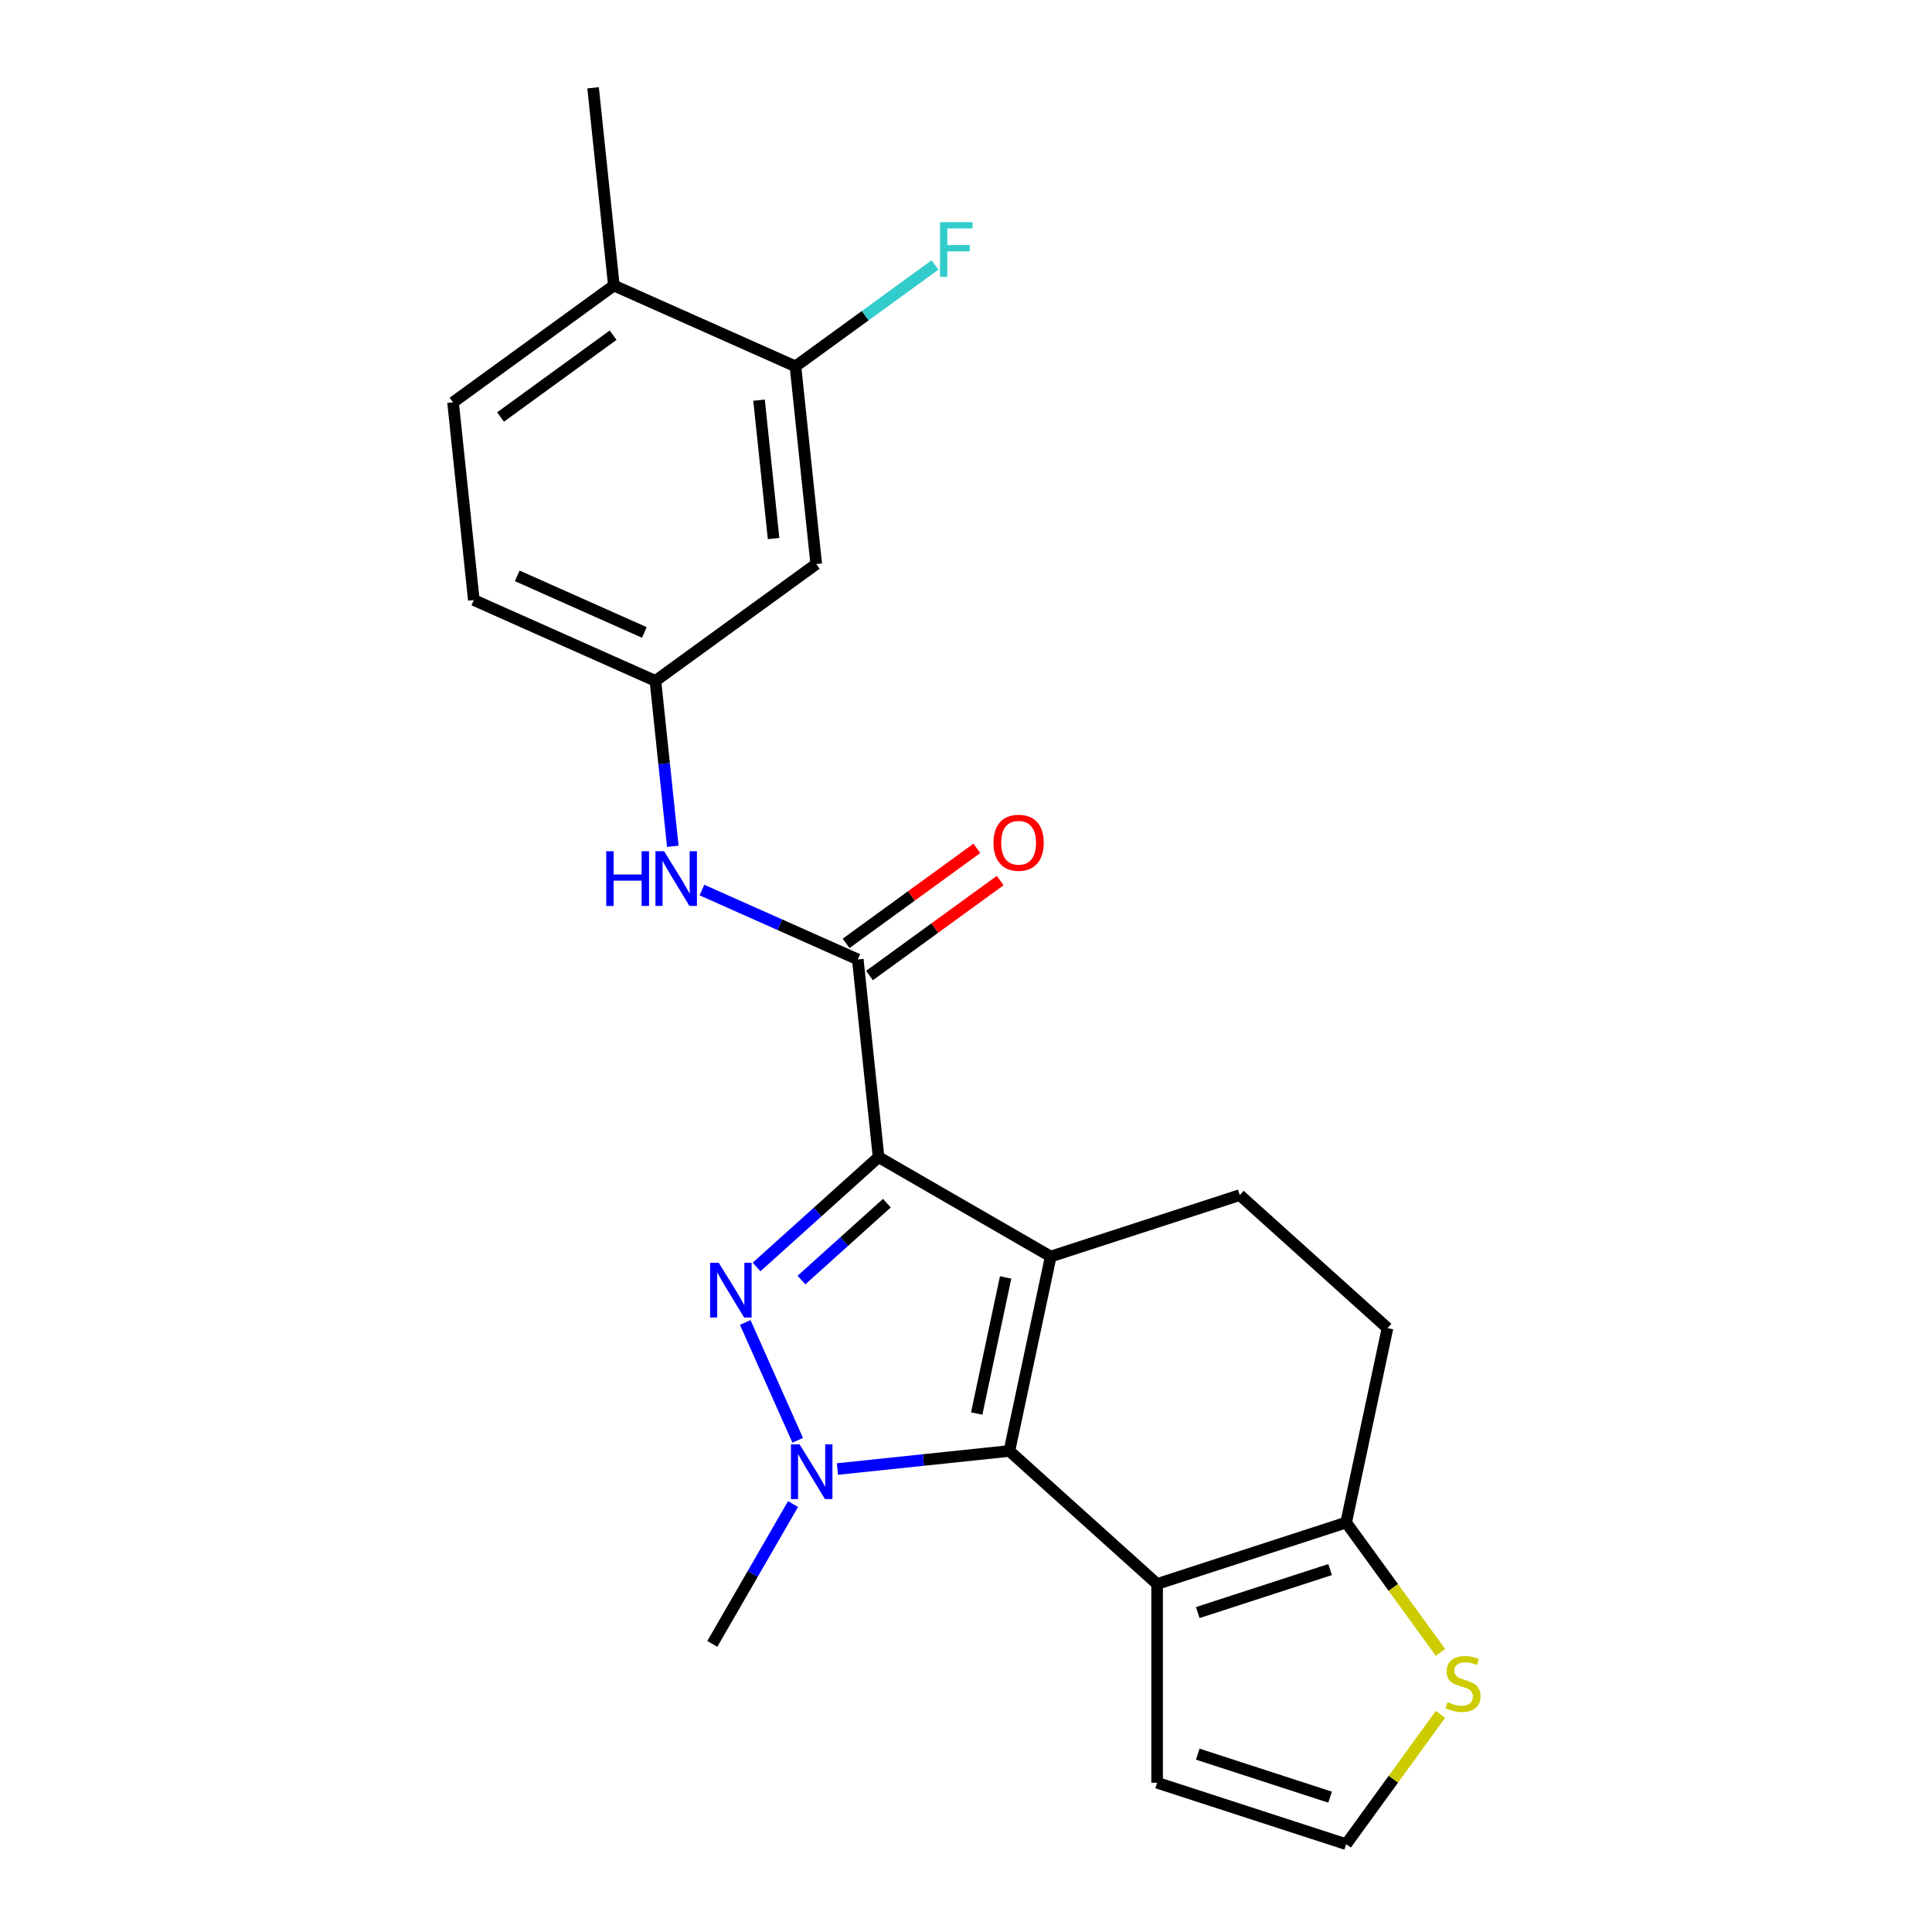 <?xml version='1.0' encoding='iso-8859-1'?>
<svg version='1.1' baseProfile='full'
              xmlns='http://www.w3.org/2000/svg'
                      xmlns:rdkit='http://www.rdkit.org/xml'
                      xmlns:xlink='http://www.w3.org/1999/xlink'
                  xml:space='preserve'
width='1000px' height='1000px' viewBox='0 0 1000 1000'>
<!-- END OF HEADER -->
<rect style='opacity:1.0;fill:#FFFFFF;stroke:none' width='1000' height='1000' x='0' y='0'> </rect>
<path class='bond-0' d='M 454.747,598.93 L 543.851,650.375' style='fill:none;fill-rule:evenodd;stroke:#000000;stroke-width:6px;stroke-linecap:butt;stroke-linejoin:miter;stroke-opacity:1' />
<path class='bond-2' d='M 454.747,598.93 L 423.172,627.36' style='fill:none;fill-rule:evenodd;stroke:#000000;stroke-width:6px;stroke-linecap:butt;stroke-linejoin:miter;stroke-opacity:1' />
<path class='bond-2' d='M 423.172,627.36 L 391.597,655.79' style='fill:none;fill-rule:evenodd;stroke:#0000FF;stroke-width:6px;stroke-linecap:butt;stroke-linejoin:miter;stroke-opacity:1' />
<path class='bond-2' d='M 459.044,622.752 L 436.941,642.653' style='fill:none;fill-rule:evenodd;stroke:#000000;stroke-width:6px;stroke-linecap:butt;stroke-linejoin:miter;stroke-opacity:1' />
<path class='bond-2' d='M 436.941,642.653 L 414.839,662.554' style='fill:none;fill-rule:evenodd;stroke:#0000FF;stroke-width:6px;stroke-linecap:butt;stroke-linejoin:miter;stroke-opacity:1' />
<path class='bond-5' d='M 454.747,598.93 L 443.992,496.605' style='fill:none;fill-rule:evenodd;stroke:#000000;stroke-width:6px;stroke-linecap:butt;stroke-linejoin:miter;stroke-opacity:1' />
<path class='bond-1' d='M 543.851,650.375 L 522.459,751.016' style='fill:none;fill-rule:evenodd;stroke:#000000;stroke-width:6px;stroke-linecap:butt;stroke-linejoin:miter;stroke-opacity:1' />
<path class='bond-1' d='M 520.514,661.193 L 505.54,731.641' style='fill:none;fill-rule:evenodd;stroke:#000000;stroke-width:6px;stroke-linecap:butt;stroke-linejoin:miter;stroke-opacity:1' />
<path class='bond-7' d='M 543.851,650.375 L 641.705,618.581' style='fill:none;fill-rule:evenodd;stroke:#000000;stroke-width:6px;stroke-linecap:butt;stroke-linejoin:miter;stroke-opacity:1' />
<path class='bond-4' d='M 522.459,751.016 L 598.921,819.862' style='fill:none;fill-rule:evenodd;stroke:#000000;stroke-width:6px;stroke-linecap:butt;stroke-linejoin:miter;stroke-opacity:1' />
<path class='bond-23' d='M 522.459,751.016 L 477.953,755.694' style='fill:none;fill-rule:evenodd;stroke:#000000;stroke-width:6px;stroke-linecap:butt;stroke-linejoin:miter;stroke-opacity:1' />
<path class='bond-23' d='M 477.953,755.694 L 433.446,760.371' style='fill:none;fill-rule:evenodd;stroke:#0000FF;stroke-width:6px;stroke-linecap:butt;stroke-linejoin:miter;stroke-opacity:1' />
<path class='bond-3' d='M 385.735,684.509 L 412.888,745.496' style='fill:none;fill-rule:evenodd;stroke:#0000FF;stroke-width:6px;stroke-linecap:butt;stroke-linejoin:miter;stroke-opacity:1' />
<path class='bond-19' d='M 410.474,778.503 L 389.582,814.689' style='fill:none;fill-rule:evenodd;stroke:#0000FF;stroke-width:6px;stroke-linecap:butt;stroke-linejoin:miter;stroke-opacity:1' />
<path class='bond-19' d='M 389.582,814.689 L 368.689,850.875' style='fill:none;fill-rule:evenodd;stroke:#000000;stroke-width:6px;stroke-linecap:butt;stroke-linejoin:miter;stroke-opacity:1' />
<path class='bond-11' d='M 598.921,819.862 L 598.921,922.751' style='fill:none;fill-rule:evenodd;stroke:#000000;stroke-width:6px;stroke-linecap:butt;stroke-linejoin:miter;stroke-opacity:1' />
<path class='bond-24' d='M 598.921,819.862 L 696.774,788.067' style='fill:none;fill-rule:evenodd;stroke:#000000;stroke-width:6px;stroke-linecap:butt;stroke-linejoin:miter;stroke-opacity:1' />
<path class='bond-24' d='M 619.958,834.663 L 688.455,812.407' style='fill:none;fill-rule:evenodd;stroke:#000000;stroke-width:6px;stroke-linecap:butt;stroke-linejoin:miter;stroke-opacity:1' />
<path class='bond-8' d='M 443.992,496.605 L 403.651,478.644' style='fill:none;fill-rule:evenodd;stroke:#000000;stroke-width:6px;stroke-linecap:butt;stroke-linejoin:miter;stroke-opacity:1' />
<path class='bond-8' d='M 403.651,478.644 L 363.31,460.683' style='fill:none;fill-rule:evenodd;stroke:#0000FF;stroke-width:6px;stroke-linecap:butt;stroke-linejoin:miter;stroke-opacity:1' />
<path class='bond-15' d='M 450.04,504.929 L 483.873,480.348' style='fill:none;fill-rule:evenodd;stroke:#000000;stroke-width:6px;stroke-linecap:butt;stroke-linejoin:miter;stroke-opacity:1' />
<path class='bond-15' d='M 483.873,480.348 L 517.706,455.766' style='fill:none;fill-rule:evenodd;stroke:#FF0000;stroke-width:6px;stroke-linecap:butt;stroke-linejoin:miter;stroke-opacity:1' />
<path class='bond-15' d='M 437.944,488.281 L 471.778,463.7' style='fill:none;fill-rule:evenodd;stroke:#000000;stroke-width:6px;stroke-linecap:butt;stroke-linejoin:miter;stroke-opacity:1' />
<path class='bond-15' d='M 471.778,463.7 L 505.611,439.118' style='fill:none;fill-rule:evenodd;stroke:#FF0000;stroke-width:6px;stroke-linecap:butt;stroke-linejoin:miter;stroke-opacity:1' />
<path class='bond-6' d='M 696.774,788.067 L 718.166,687.427' style='fill:none;fill-rule:evenodd;stroke:#000000;stroke-width:6px;stroke-linecap:butt;stroke-linejoin:miter;stroke-opacity:1' />
<path class='bond-9' d='M 696.774,788.067 L 721.186,821.668' style='fill:none;fill-rule:evenodd;stroke:#000000;stroke-width:6px;stroke-linecap:butt;stroke-linejoin:miter;stroke-opacity:1' />
<path class='bond-9' d='M 721.186,821.668 L 745.599,855.269' style='fill:none;fill-rule:evenodd;stroke:#CCCC00;stroke-width:6px;stroke-linecap:butt;stroke-linejoin:miter;stroke-opacity:1' />
<path class='bond-16' d='M 641.705,618.581 L 718.166,687.427' style='fill:none;fill-rule:evenodd;stroke:#000000;stroke-width:6px;stroke-linecap:butt;stroke-linejoin:miter;stroke-opacity:1' />
<path class='bond-14' d='M 348.239,438.024 L 343.741,395.227' style='fill:none;fill-rule:evenodd;stroke:#0000FF;stroke-width:6px;stroke-linecap:butt;stroke-linejoin:miter;stroke-opacity:1' />
<path class='bond-14' d='M 343.741,395.227 L 339.243,352.431' style='fill:none;fill-rule:evenodd;stroke:#000000;stroke-width:6px;stroke-linecap:butt;stroke-linejoin:miter;stroke-opacity:1' />
<path class='bond-25' d='M 745.599,887.344 L 721.186,920.945' style='fill:none;fill-rule:evenodd;stroke:#CCCC00;stroke-width:6px;stroke-linecap:butt;stroke-linejoin:miter;stroke-opacity:1' />
<path class='bond-25' d='M 721.186,920.945 L 696.774,954.545' style='fill:none;fill-rule:evenodd;stroke:#000000;stroke-width:6px;stroke-linecap:butt;stroke-linejoin:miter;stroke-opacity:1' />
<path class='bond-10' d='M 411.727,189.629 L 422.482,291.954' style='fill:none;fill-rule:evenodd;stroke:#000000;stroke-width:6px;stroke-linecap:butt;stroke-linejoin:miter;stroke-opacity:1' />
<path class='bond-10' d='M 392.876,207.129 L 400.404,278.756' style='fill:none;fill-rule:evenodd;stroke:#000000;stroke-width:6px;stroke-linecap:butt;stroke-linejoin:miter;stroke-opacity:1' />
<path class='bond-20' d='M 411.727,189.629 L 447.851,163.384' style='fill:none;fill-rule:evenodd;stroke:#000000;stroke-width:6px;stroke-linecap:butt;stroke-linejoin:miter;stroke-opacity:1' />
<path class='bond-20' d='M 447.851,163.384 L 483.974,137.138' style='fill:none;fill-rule:evenodd;stroke:#33CCCC;stroke-width:6px;stroke-linecap:butt;stroke-linejoin:miter;stroke-opacity:1' />
<path class='bond-26' d='M 411.727,189.629 L 317.734,147.78' style='fill:none;fill-rule:evenodd;stroke:#000000;stroke-width:6px;stroke-linecap:butt;stroke-linejoin:miter;stroke-opacity:1' />
<path class='bond-13' d='M 598.921,922.751 L 696.774,954.545' style='fill:none;fill-rule:evenodd;stroke:#000000;stroke-width:6px;stroke-linecap:butt;stroke-linejoin:miter;stroke-opacity:1' />
<path class='bond-13' d='M 619.958,907.949 L 688.455,930.206' style='fill:none;fill-rule:evenodd;stroke:#000000;stroke-width:6px;stroke-linecap:butt;stroke-linejoin:miter;stroke-opacity:1' />
<path class='bond-12' d='M 422.482,291.954 L 339.243,352.431' style='fill:none;fill-rule:evenodd;stroke:#000000;stroke-width:6px;stroke-linecap:butt;stroke-linejoin:miter;stroke-opacity:1' />
<path class='bond-21' d='M 339.243,352.431 L 245.249,310.582' style='fill:none;fill-rule:evenodd;stroke:#000000;stroke-width:6px;stroke-linecap:butt;stroke-linejoin:miter;stroke-opacity:1' />
<path class='bond-21' d='M 333.514,327.355 L 267.718,298.061' style='fill:none;fill-rule:evenodd;stroke:#000000;stroke-width:6px;stroke-linecap:butt;stroke-linejoin:miter;stroke-opacity:1' />
<path class='bond-17' d='M 317.734,147.78 L 234.495,208.257' style='fill:none;fill-rule:evenodd;stroke:#000000;stroke-width:6px;stroke-linecap:butt;stroke-linejoin:miter;stroke-opacity:1' />
<path class='bond-17' d='M 317.343,173.499 L 259.076,215.833' style='fill:none;fill-rule:evenodd;stroke:#000000;stroke-width:6px;stroke-linecap:butt;stroke-linejoin:miter;stroke-opacity:1' />
<path class='bond-22' d='M 317.734,147.78 L 306.979,45.455' style='fill:none;fill-rule:evenodd;stroke:#000000;stroke-width:6px;stroke-linecap:butt;stroke-linejoin:miter;stroke-opacity:1' />
<path class='bond-18' d='M 234.495,208.257 L 245.249,310.582' style='fill:none;fill-rule:evenodd;stroke:#000000;stroke-width:6px;stroke-linecap:butt;stroke-linejoin:miter;stroke-opacity:1' />
<path  class='atom-3' d='M 372.025 653.617
L 381.305 668.617
Q 382.225 670.097, 383.705 672.777
Q 385.185 675.457, 385.265 675.617
L 385.265 653.617
L 389.025 653.617
L 389.025 681.937
L 385.145 681.937
L 375.185 665.537
Q 374.025 663.617, 372.785 661.417
Q 371.585 659.217, 371.225 658.537
L 371.225 681.937
L 367.545 681.937
L 367.545 653.617
L 372.025 653.617
' fill='#0000FF'/>
<path  class='atom-4' d='M 413.874 747.611
L 423.154 762.611
Q 424.074 764.091, 425.554 766.771
Q 427.034 769.451, 427.114 769.611
L 427.114 747.611
L 430.874 747.611
L 430.874 775.931
L 426.994 775.931
L 417.034 759.531
Q 415.874 757.611, 414.634 755.411
Q 413.434 753.211, 413.074 752.531
L 413.074 775.931
L 409.394 775.931
L 409.394 747.611
L 413.874 747.611
' fill='#0000FF'/>
<path  class='atom-9' d='M 313.778 440.596
L 317.618 440.596
L 317.618 452.636
L 332.098 452.636
L 332.098 440.596
L 335.938 440.596
L 335.938 468.916
L 332.098 468.916
L 332.098 455.836
L 317.618 455.836
L 317.618 468.916
L 313.778 468.916
L 313.778 440.596
' fill='#0000FF'/>
<path  class='atom-9' d='M 343.738 440.596
L 353.018 455.596
Q 353.938 457.076, 355.418 459.756
Q 356.898 462.436, 356.978 462.596
L 356.978 440.596
L 360.738 440.596
L 360.738 468.916
L 356.858 468.916
L 346.898 452.516
Q 345.738 450.596, 344.498 448.396
Q 343.298 446.196, 342.938 445.516
L 342.938 468.916
L 339.258 468.916
L 339.258 440.596
L 343.738 440.596
' fill='#0000FF'/>
<path  class='atom-10' d='M 749.251 881.026
Q 749.571 881.146, 750.891 881.706
Q 752.211 882.266, 753.651 882.626
Q 755.131 882.946, 756.571 882.946
Q 759.251 882.946, 760.811 881.666
Q 762.371 880.346, 762.371 878.066
Q 762.371 876.506, 761.571 875.546
Q 760.811 874.586, 759.611 874.066
Q 758.411 873.546, 756.411 872.946
Q 753.891 872.186, 752.371 871.466
Q 750.891 870.746, 749.811 869.226
Q 748.771 867.706, 748.771 865.146
Q 748.771 861.586, 751.171 859.386
Q 753.611 857.186, 758.411 857.186
Q 761.691 857.186, 765.411 858.746
L 764.491 861.826
Q 761.091 860.426, 758.531 860.426
Q 755.771 860.426, 754.251 861.586
Q 752.731 862.706, 752.771 864.666
Q 752.771 866.186, 753.531 867.106
Q 754.331 868.026, 755.451 868.546
Q 756.611 869.066, 758.531 869.666
Q 761.091 870.466, 762.611 871.266
Q 764.131 872.066, 765.211 873.706
Q 766.331 875.306, 766.331 878.066
Q 766.331 881.986, 763.691 884.106
Q 761.091 886.186, 756.731 886.186
Q 754.211 886.186, 752.291 885.626
Q 750.411 885.106, 748.171 884.186
L 749.251 881.026
' fill='#CCCC00'/>
<path  class='atom-16' d='M 514.231 436.208
Q 514.231 429.408, 517.591 425.608
Q 520.951 421.808, 527.231 421.808
Q 533.511 421.808, 536.871 425.608
Q 540.231 429.408, 540.231 436.208
Q 540.231 443.088, 536.831 447.008
Q 533.431 450.888, 527.231 450.888
Q 520.991 450.888, 517.591 447.008
Q 514.231 443.128, 514.231 436.208
M 527.231 447.688
Q 531.551 447.688, 533.871 444.808
Q 536.231 441.888, 536.231 436.208
Q 536.231 430.648, 533.871 427.848
Q 531.551 425.008, 527.231 425.008
Q 522.911 425.008, 520.551 427.808
Q 518.231 430.608, 518.231 436.208
Q 518.231 441.928, 520.551 444.808
Q 522.911 447.688, 527.231 447.688
' fill='#FF0000'/>
<path  class='atom-21' d='M 486.546 114.992
L 503.386 114.992
L 503.386 118.232
L 490.346 118.232
L 490.346 126.832
L 501.946 126.832
L 501.946 130.112
L 490.346 130.112
L 490.346 143.312
L 486.546 143.312
L 486.546 114.992
' fill='#33CCCC'/>
</svg>

